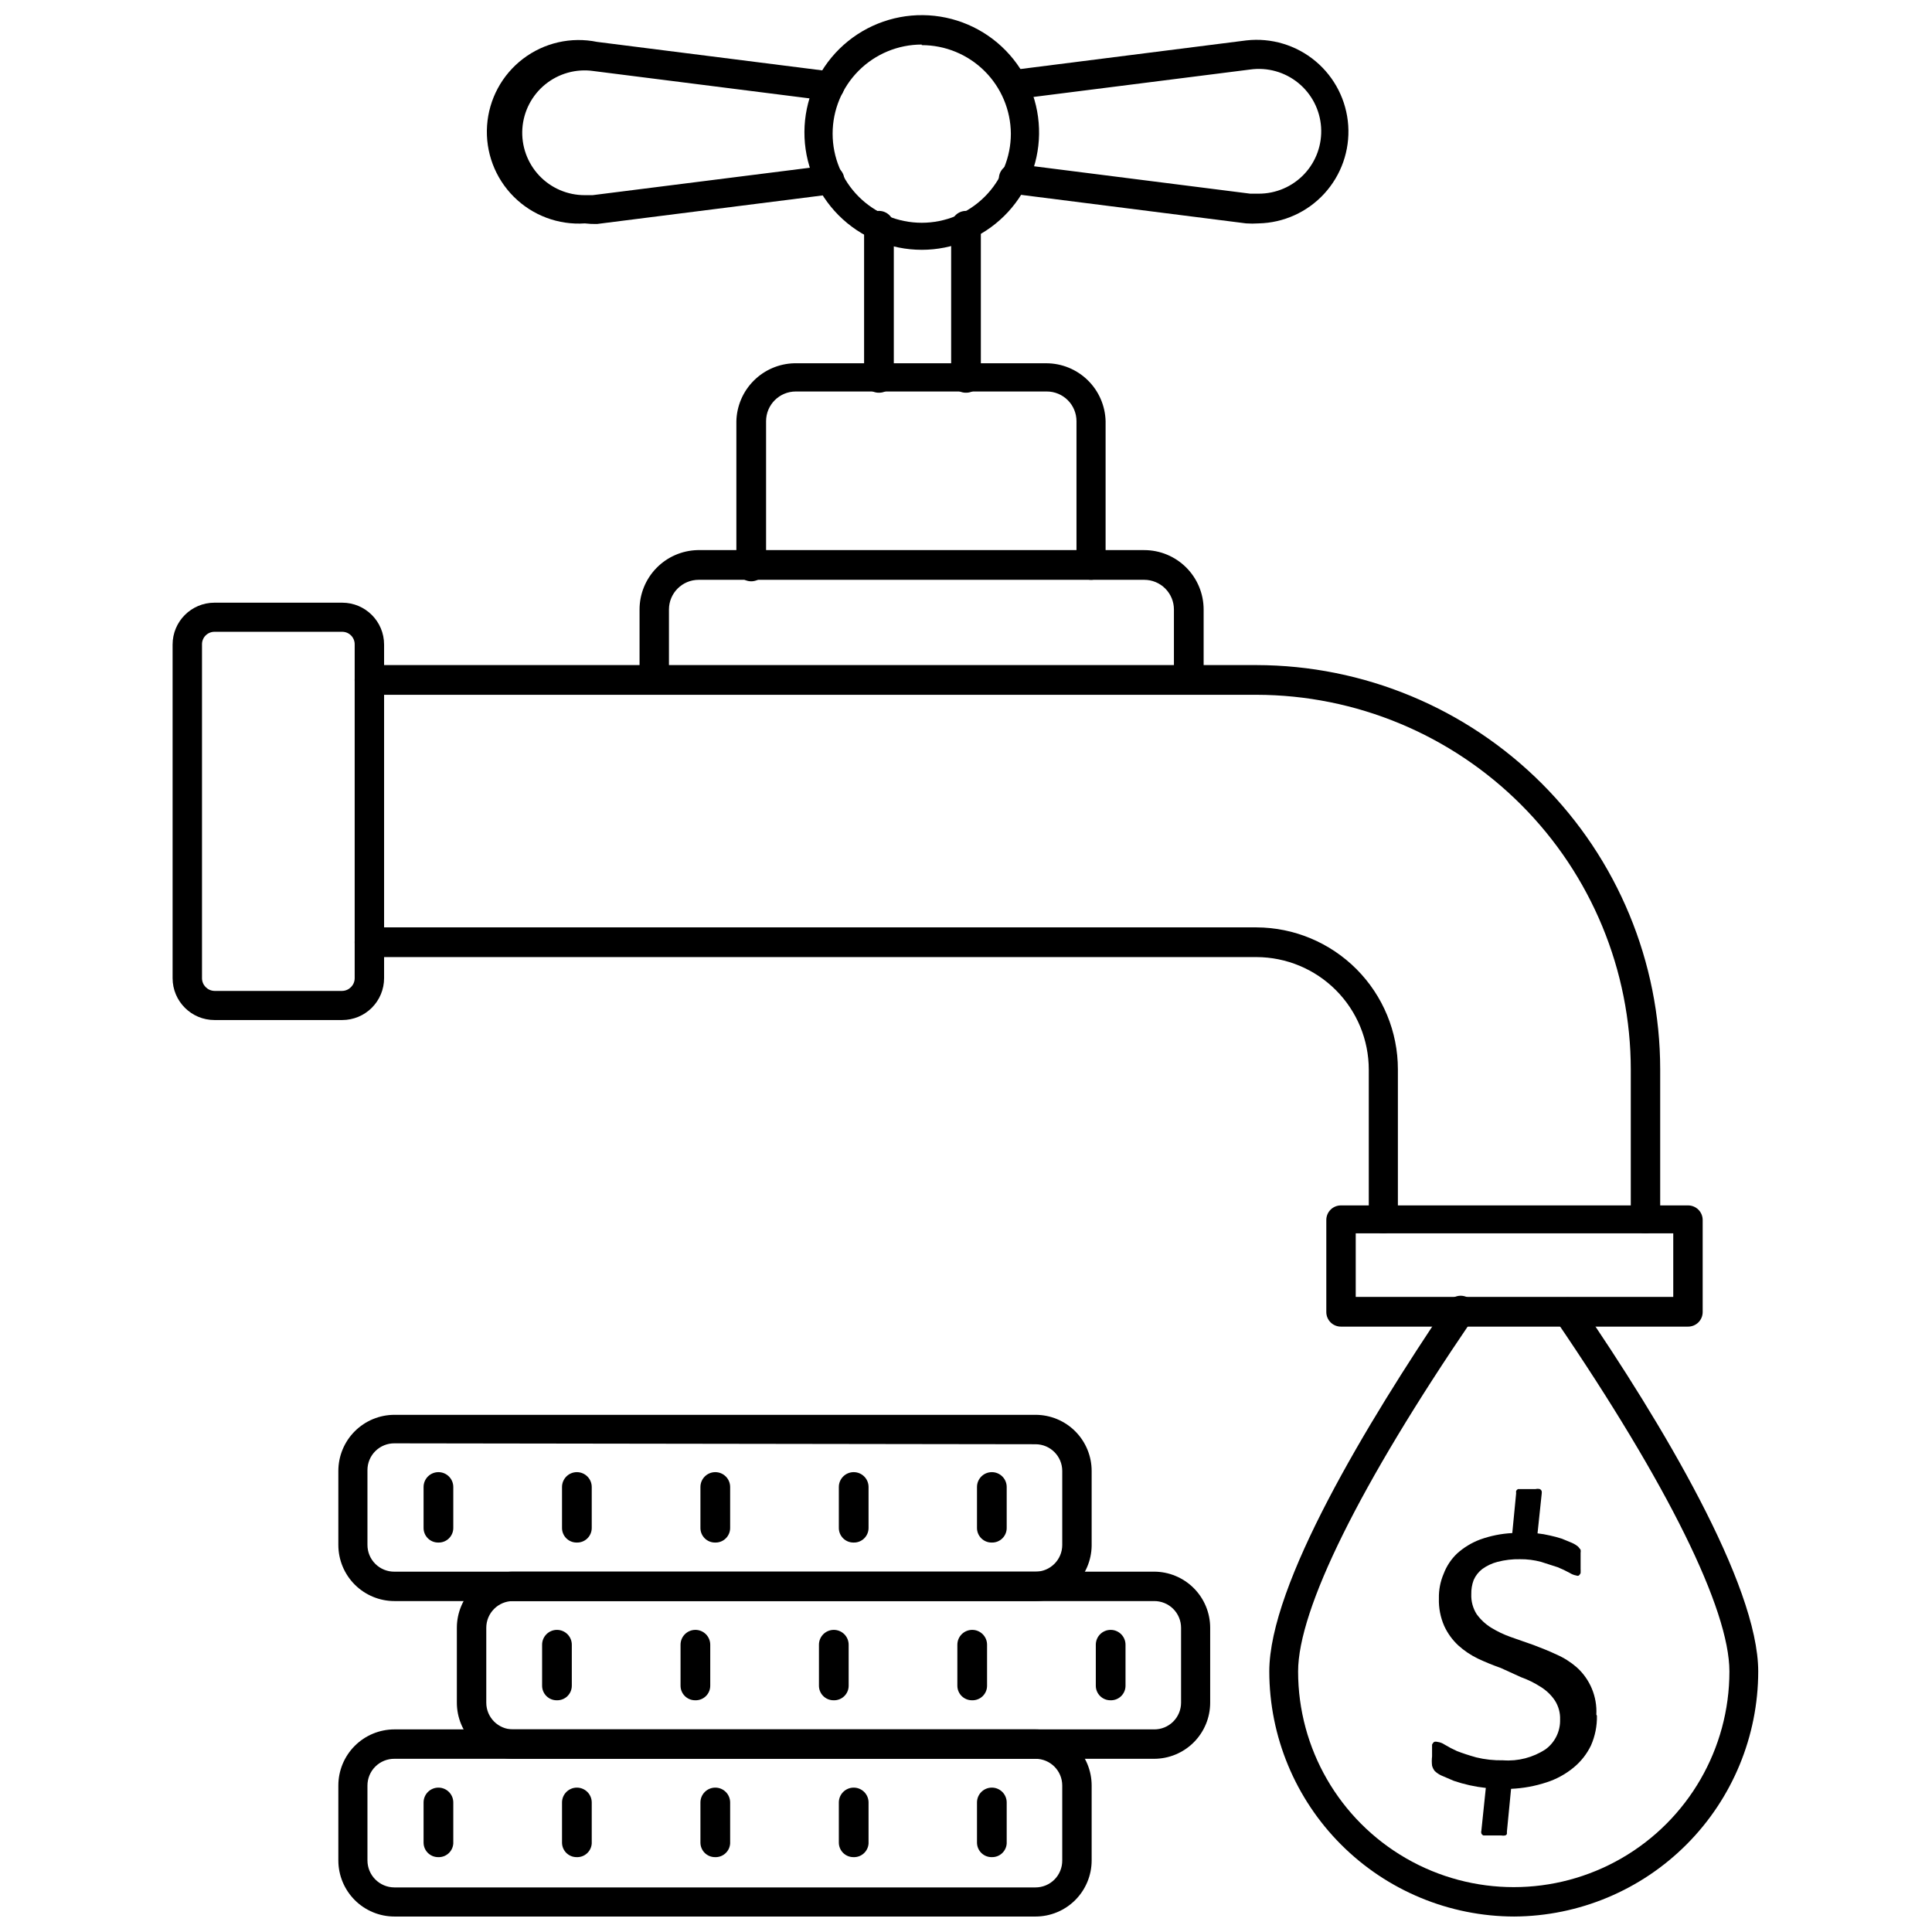 <?xml version="1.0" encoding="UTF-8"?>
<!-- Uploaded to: SVG Repo, www.svgrepo.com, Generator: SVG Repo Mixer Tools -->
<svg width="800px" height="800px" version="1.1" viewBox="144 144 512 512" xmlns="http://www.w3.org/2000/svg">
 <defs>
  <clipPath id="c">
   <path d="m233 602h201v49.902h-201z"/>
  </clipPath>
  <clipPath id="b">
   <path d="m357 148.09h63v62.906h-63z"/>
  </clipPath>
  <clipPath id="a">
   <path d="m480 487h130v164.9h-130z"/>
  </clipPath>
 </defs>
 <path d="m418.42 568.3h-169.88c-3.945 0-7.731-1.566-10.52-4.356-2.789-2.789-4.356-6.574-4.356-10.52v-19.602c0-3.945 1.566-7.731 4.356-10.523 2.789-2.789 6.574-4.356 10.52-4.356h169.88c3.945 0 7.731 1.566 10.523 4.356 2.789 2.793 4.356 6.578 4.356 10.523v19.836c-0.062 3.906-1.656 7.629-4.441 10.367-2.781 2.742-6.531 4.277-10.438 4.273zm-169.88-41.801c-1.891-0.02-3.715 0.719-5.059 2.051-1.348 1.328-2.102 3.144-2.102 5.035v19.84c0 1.891 0.754 3.707 2.102 5.035 1.344 1.332 3.168 2.07 5.059 2.047h169.88c3.914 0 7.086-3.172 7.086-7.082v-19.602c0-3.914-3.172-7.086-7.086-7.086z"/>
 <path d="m406.85 552.79c-1.035 0.023-2.039-0.375-2.777-1.102-0.742-0.723-1.16-1.719-1.16-2.754v-10.863c0-2.176 1.762-3.938 3.938-3.938 2.172 0 3.934 1.762 3.934 3.938v10.863c0.004 1.035-0.414 2.031-1.156 2.754-0.738 0.727-1.742 1.125-2.777 1.102z"/>
 <path d="m370.16 552.79c-2.129 0-3.859-1.727-3.859-3.856v-10.863c0-2.176 1.766-3.938 3.938-3.938 2.176 0 3.938 1.762 3.938 3.938v10.863c0 1.051-0.43 2.055-1.188 2.785-0.758 0.727-1.777 1.113-2.828 1.07z"/>
 <path d="m333.48 552.79c-2.133 0-3.859-1.727-3.859-3.856v-10.863c0-2.176 1.766-3.938 3.938-3.938 2.176 0 3.938 1.762 3.938 3.938v10.863c0 1.051-0.43 2.055-1.188 2.785-0.758 0.727-1.777 1.113-2.828 1.07z"/>
 <path d="m296.8 552.79c-2.133 0-3.859-1.727-3.859-3.856v-10.863c0-2.176 1.766-3.938 3.938-3.938s3.938 1.762 3.938 3.938v10.863c0 1.051-0.43 2.055-1.188 2.785-0.758 0.727-1.777 1.113-2.828 1.07z"/>
 <path d="m260.11 552.79c-2.133 0-3.859-1.727-3.859-3.856v-10.863c0-2.176 1.762-3.938 3.938-3.938 2.172 0 3.938 1.762 3.938 3.938v10.863c0 1.051-0.43 2.055-1.188 2.785-0.758 0.727-1.777 1.113-2.828 1.07z"/>
 <g clip-path="url(#c)">
  <path d="m418.42 651.9h-169.88c-3.945 0-7.731-1.566-10.52-4.356-2.789-2.793-4.356-6.574-4.356-10.523v-19.836c0-3.945 1.566-7.731 4.356-10.52 2.789-2.789 6.574-4.359 10.52-4.359h169.88c3.945 0 7.731 1.57 10.523 4.359 2.789 2.789 4.356 6.574 4.356 10.52v19.836c0 3.949-1.566 7.731-4.356 10.523-2.793 2.789-6.578 4.356-10.523 4.356zm-169.88-41.801c-1.891-0.02-3.715 0.719-5.059 2.047-1.348 1.332-2.102 3.144-2.102 5.039v19.836c0 3.957 3.207 7.164 7.16 7.164h169.88c1.895 0 3.707-0.758 5.039-2.102 1.332-1.348 2.066-3.168 2.047-5.062v-19.836c0-3.914-3.172-7.086-7.086-7.086z"/>
 </g>
 <path d="m406.85 636.16c-1.035 0.02-2.039-0.375-2.777-1.102-0.742-0.727-1.16-1.719-1.16-2.758v-10.625c0-2.176 1.762-3.938 3.938-3.938 2.172 0 3.934 1.762 3.934 3.938v10.863c-0.125 2.066-1.863 3.668-3.934 3.621z"/>
 <path d="m370.16 636.16c-2.129 0-3.859-1.727-3.859-3.859v-10.625c0-2.176 1.766-3.938 3.938-3.938 2.176 0 3.938 1.762 3.938 3.938v10.863c-0.129 2.098-1.914 3.711-4.016 3.621z"/>
 <path d="m333.48 636.16c-2.133 0-3.859-1.727-3.859-3.859v-10.625c0-2.176 1.766-3.938 3.938-3.938 2.176 0 3.938 1.762 3.938 3.938v10.863c-0.129 2.098-1.914 3.711-4.016 3.621z"/>
 <path d="m296.8 636.16c-2.133 0-3.859-1.727-3.859-3.859v-10.625c0-2.176 1.766-3.938 3.938-3.938s3.938 1.762 3.938 3.938v10.863c-0.129 2.098-1.914 3.711-4.016 3.621z"/>
 <path d="m260.11 636.16c-2.133 0-3.859-1.727-3.859-3.859v-10.625c0-2.176 1.762-3.938 3.938-3.938 2.172 0 3.938 1.762 3.938 3.938v10.863c-0.129 2.098-1.914 3.711-4.016 3.621z"/>
 <path d="m449.83 610.1h-169.88c-3.945 0-7.731-1.566-10.52-4.356-2.789-2.793-4.359-6.574-4.359-10.52v-19.84c0-3.945 1.57-7.731 4.359-10.52 2.789-2.789 6.574-4.359 10.52-4.359h169.88c3.945 0 7.731 1.57 10.52 4.359 2.793 2.789 4.359 6.574 4.359 10.52v19.84c0 3.945-1.566 7.727-4.359 10.52-2.789 2.789-6.574 4.356-10.52 4.356zm-169.88-41.801c-3.91 0-7.082 3.172-7.082 7.086v19.84c0 3.91 3.172 7.082 7.082 7.082h169.88c1.895 0.023 3.715-0.715 5.062-2.047 1.344-1.332 2.102-3.144 2.102-5.035v-19.84c0-1.891-0.758-3.707-2.102-5.039-1.348-1.328-3.168-2.066-5.062-2.047z"/>
 <path d="m438.26 594.59c-2.133 0-3.859-1.727-3.859-3.856v-10.863c0-2.176 1.762-3.938 3.938-3.938 2.172 0 3.934 1.762 3.934 3.938v10.863c0.004 1.051-0.426 2.055-1.184 2.785-0.758 0.727-1.781 1.113-2.828 1.07z"/>
 <path d="m401.57 594.59c-2.133 0-3.859-1.727-3.859-3.856v-10.863c0-2.176 1.762-3.938 3.938-3.938 2.172 0 3.934 1.762 3.934 3.938v10.863c0.004 1.051-0.426 2.055-1.184 2.785-0.758 0.727-1.781 1.113-2.828 1.07z"/>
 <path d="m364.89 594.59c-2.133 0-3.859-1.727-3.859-3.856v-10.863c0-2.176 1.762-3.938 3.938-3.938 2.172 0 3.934 1.762 3.934 3.938v10.863c0.004 1.051-0.426 2.055-1.184 2.785-0.758 0.727-1.781 1.113-2.828 1.07z"/>
 <path d="m328.21 594.59c-2.133 0-3.859-1.727-3.859-3.856v-10.863c0-2.176 1.762-3.938 3.938-3.938 2.172 0 3.934 1.762 3.934 3.938v10.863c0.004 1.051-0.426 2.055-1.184 2.785-0.758 0.727-1.781 1.113-2.828 1.07z"/>
 <path d="m291.6 594.59c-1.039 0.023-2.039-0.375-2.781-1.102-0.738-0.723-1.156-1.719-1.156-2.754v-10.863c0-2.176 1.762-3.938 3.938-3.938 2.172 0 3.934 1.762 3.934 3.938v10.863c0 1.035-0.414 2.031-1.156 2.754-0.738 0.727-1.742 1.125-2.777 1.102z"/>
 <path d="m567.2 598.69c0.055 2.707-0.484 5.394-1.574 7.871-1.082 2.25-2.641 4.238-4.566 5.828-2.113 1.754-4.547 3.09-7.16 3.934-3.055 1.012-6.234 1.598-9.449 1.734l-1.102 11.336v0.629c-0.098 0.188-0.27 0.332-0.473 0.395-0.336 0.066-0.684 0.066-1.023 0h-4.723c-0.254-0.098-0.453-0.297-0.551-0.551-0.078-0.23-0.078-0.48 0-0.711l1.18-11.336c-2.894-0.312-5.746-0.945-8.5-1.887l-3.309-1.418c-0.637-0.297-1.219-0.695-1.73-1.18-0.328-0.422-0.57-0.902-0.707-1.418-0.098-0.812-0.098-1.629 0-2.441v-1.969c-0.02-0.391-0.02-0.785 0-1.18 0.121-0.277 0.309-0.523 0.551-0.707 0.281-0.082 0.582-0.082 0.863 0 0.68 0.082 1.324 0.324 1.891 0.707 1.066 0.645 2.172 1.223 3.309 1.73 1.418 0.551 3.07 1.102 5.039 1.652l-0.004 0.004c2.344 0.57 4.754 0.836 7.164 0.785 3.973 0.293 7.926-0.73 11.258-2.914 2.5-1.832 3.941-4.773 3.856-7.871 0.07-1.809-0.426-3.598-1.414-5.117-0.973-1.426-2.234-2.633-3.703-3.543-1.648-1.066-3.418-1.938-5.273-2.598l-5.352-2.438c-2.035-0.711-4.031-1.527-5.984-2.441-1.918-0.922-3.695-2.113-5.273-3.543-1.551-1.449-2.809-3.188-3.699-5.117-1.012-2.305-1.496-4.805-1.418-7.32-0.051-2.242 0.379-4.469 1.262-6.535 0.766-2.023 1.977-3.856 3.543-5.352 1.77-1.598 3.828-2.856 6.059-3.699 2.758-1 5.652-1.586 8.582-1.73l1.023-10.547v-0.004c-0.035-0.207-0.035-0.422 0-0.629 0.113-0.195 0.277-0.359 0.473-0.473h4.644c0.387-0.102 0.793-0.102 1.18 0 0.219 0.121 0.387 0.316 0.473 0.551 0.039 0.234 0.039 0.473 0 0.707l-1.102 10.469v0.004c1.086 0.113 2.164 0.297 3.227 0.551 1.09 0.23 2.168 0.52 3.227 0.863l2.676 1.102v0.004c0.598 0.258 1.156 0.602 1.656 1.023l0.629 0.789v-0.004c0.047 0.285 0.047 0.578 0 0.867v1.102 1.34 1.73c0.023 0.391 0.023 0.785 0 1.18-0.113 0.242-0.273 0.457-0.473 0.629-0.199 0.09-0.43 0.09-0.629 0-0.645-0.113-1.262-0.355-1.812-0.707-1.02-0.559-2.07-1.059-3.148-1.496l-4.41-1.418h0.004c-1.824-0.492-3.703-0.73-5.59-0.707-2.019-0.043-4.031 0.199-5.984 0.707-1.445 0.375-2.805 1.016-4.016 1.891-0.992 0.762-1.777 1.766-2.281 2.914-0.453 1.207-0.664 2.488-0.629 3.777-0.074 1.859 0.422 3.699 1.418 5.273 1.02 1.41 2.301 2.613 3.777 3.543 1.664 1.023 3.43 1.871 5.273 2.519l6.062 2.125c2.047 0.789 4.094 1.574 6.062 2.519 1.945 0.844 3.75 1.988 5.352 3.383 3.531 3.176 5.441 7.777 5.195 12.52z"/>
 <path d="m580.03 470.85c-2.129 0-3.856-1.727-3.856-3.859v-39.516c0-26.32-10.445-51.566-29.043-70.191-18.598-18.629-43.824-29.113-70.145-29.156h-235.06c-2.176 0-3.938-1.762-3.938-3.934 0-2.176 1.762-3.938 3.938-3.938h235.06c28.371 0.043 55.57 11.34 75.629 31.41 20.055 20.07 31.328 47.277 31.352 75.648v39.836c-0.086 2.098-1.836 3.742-3.938 3.699z"/>
 <path d="m510.6 470.85c-2.133 0-3.859-1.727-3.859-3.859v-39.516c0-7.898-3.133-15.477-8.711-21.07s-13.145-8.746-21.043-8.766h-235.06c-2.176 0-3.938-1.762-3.938-3.938 0-2.172 1.762-3.934 3.938-3.934h235.06c9.949 0.039 19.48 4.023 26.504 11.074 7.023 7.055 10.965 16.602 10.965 26.555v39.832c-0.125 2.035-1.816 3.625-3.856 3.621z"/>
 <g clip-path="url(#b)">
  <path d="m388.27 210.2c-8.273 0-16.207-3.297-22.043-9.164-5.832-5.867-9.09-13.816-9.047-22.09 0.043-8.273 3.379-16.188 9.273-21.996 5.898-5.805 13.863-9.02 22.137-8.938 8.273 0.086 16.172 3.465 21.945 9.387 5.777 5.926 8.953 13.906 8.828 22.18-0.125 8.164-3.453 15.953-9.273 21.684-5.816 5.727-13.656 8.938-21.82 8.938zm0-54.395c-6.266 0-12.27 2.488-16.699 6.918-4.43 4.426-6.918 10.434-6.918 16.699 0 6.262 2.488 12.27 6.918 16.699 4.43 4.426 10.434 6.914 16.699 6.914 6.262 0 12.27-2.488 16.699-6.914 4.43-4.43 6.918-10.438 6.918-16.699-0.043-6.238-2.551-12.203-6.973-16.598-4.426-4.394-10.41-6.863-16.645-6.863z"/>
 </g>
 <path d="m477.54 203.2c-1.102 0.074-2.207 0.074-3.309 0l-62.109-7.875c-1.043-0.145-1.988-0.699-2.621-1.539-0.637-0.844-0.91-1.902-0.762-2.945 0.301-2.176 2.312-3.691 4.484-3.387l62.109 7.871h2.207c4.586 0.02 8.977-1.867 12.121-5.211 3.141-3.344 4.75-7.844 4.441-12.422-0.305-4.578-2.5-8.824-6.059-11.719-3.562-2.898-8.164-4.184-12.711-3.551l-62.188 7.871c-2.109 0.191-4.004-1.289-4.328-3.387-0.234-2.121 1.27-4.043 3.383-4.328l62.109-7.871c6.602-0.742 13.219 1.25 18.316 5.508 5.098 4.262 8.23 10.422 8.672 17.047 0.441 6.629-1.848 13.148-6.336 18.047-4.484 4.898-10.781 7.75-17.422 7.891z"/>
 <path d="m299 203.2c-7.004 0.477-13.875-2.098-18.844-7.062-4.969-4.961-7.551-11.828-7.078-18.836 0.469-7.008 3.945-13.469 9.531-17.723s12.738-5.887 19.617-4.477l62.188 7.871h0.004c2.106 0.285 3.586 2.223 3.305 4.328-0.285 2.117-2.207 3.617-4.328 3.387l-62.188-7.871-0.004-0.004c-4.543-0.629-9.145 0.656-12.707 3.551-3.559 2.898-5.754 7.141-6.062 11.719-0.305 4.578 1.305 9.078 4.445 12.426 3.144 3.344 7.531 5.231 12.121 5.211h2.047l62.348-7.871c2.106-0.281 4.043 1.199 4.328 3.305 0.156 1.016-0.105 2.055-0.73 2.871-0.625 0.816-1.555 1.344-2.574 1.461l-62.188 7.871h-0.004c-1.078 0.027-2.156-0.027-3.227-0.156z"/>
 <path d="m400 248.07c-1.039 0.02-2.039-0.379-2.781-1.102-0.738-0.727-1.156-1.723-1.156-2.758v-40.383c0-2.176 1.762-3.938 3.938-3.938 2.172 0 3.934 1.762 3.934 3.938v40.383c0 1.035-0.418 2.031-1.156 2.758-0.742 0.723-1.742 1.121-2.777 1.102z"/>
 <path d="m376.93 248.07c-1.035 0.02-2.039-0.379-2.777-1.102-0.742-0.727-1.16-1.723-1.16-2.758v-40.383c0-2.176 1.762-3.938 3.938-3.938 2.172 0 3.938 1.762 3.938 3.938v40.383c0 1.035-0.418 2.031-1.16 2.758-0.738 0.723-1.742 1.121-2.777 1.102z"/>
 <path d="m433.14 297.66c-2.133 0-3.859-1.73-3.859-3.859v-38.18c0-2.086-0.828-4.09-2.305-5.566-1.477-1.477-3.477-2.305-5.566-2.305h-66.52c-4.348 0-7.871 3.523-7.871 7.871v38.496c0 2.172-1.762 3.934-3.938 3.934-2.172 0-3.934-1.762-3.934-3.934v-38.496c0.098-4.039 1.75-7.887 4.606-10.742 2.859-2.859 6.703-4.508 10.746-4.609h66.754c4.106 0 8.055 1.605 10.996 4.473 2.941 2.867 4.644 6.773 4.746 10.879v38.496c-0.164 2.004-1.844 3.547-3.856 3.543z"/>
 <path d="m459.04 328.12c-1.035 0.023-2.039-0.375-2.777-1.102-0.742-0.723-1.16-1.719-1.16-2.754v-18.734c0-2.09-0.828-4.09-2.305-5.566s-3.477-2.305-5.566-2.305h-118.08c-4.348 0-7.871 3.523-7.871 7.871v18.656c0 1.023-0.406 2.004-1.129 2.727-0.723 0.723-1.703 1.129-2.727 1.129-2.144 0-3.894-1.715-3.938-3.856v-18.656c0-4.109 1.605-8.055 4.473-10.996 2.867-2.941 6.769-4.644 10.879-4.75h118.39c4.176 0 8.18 1.66 11.133 4.613s4.613 6.957 4.613 11.133v18.656c0.02 1.051-0.387 2.062-1.129 2.805-0.746 0.746-1.758 1.152-2.809 1.129z"/>
 <path d="m591.29 495.57h-91.867c-1.035 0.02-2.039-0.379-2.777-1.102-0.742-0.727-1.16-1.719-1.16-2.758v-24.402c0-1.039 0.418-2.031 1.16-2.758 0.738-0.723 1.742-1.121 2.777-1.102h91.867c1.035-0.02 2.039 0.379 2.777 1.102 0.742 0.727 1.16 1.719 1.16 2.758v24.402c0 1.039-0.418 2.031-1.16 2.758-0.738 0.723-1.742 1.121-2.777 1.102zm-88.008-7.871 84.148-0.004v-16.844h-84.148z"/>
 <path d="m234.69 414.32h-33.852c-6.129 0-11.098-4.969-11.098-11.098v-88.402c0-6.133 4.969-11.102 11.098-11.102h33.852c6.129 0 11.098 4.969 11.098 11.102v88.402c0 2.941-1.168 5.766-3.25 7.848-2.082 2.082-4.906 3.25-7.848 3.25zm-33.852-102.89c-0.891 0-1.742 0.359-2.367 0.996-0.621 0.637-0.961 1.5-0.938 2.391v88.402c0 1.84 1.465 3.34 3.305 3.383h33.852c1.836-0.043 3.305-1.543 3.305-3.383v-88.402c0.02-0.891-0.316-1.754-0.941-2.391-0.621-0.637-1.473-0.996-2.363-0.996z"/>
 <g clip-path="url(#a)">
  <path d="m545.32 651.9c-17.219-0.02-33.727-6.867-45.898-19.043-12.176-12.176-19.023-28.684-19.047-45.898 0-23.066 25.82-65.73 47.23-97.457h0.004c0.52-1 1.441-1.727 2.531-2 1.094-0.273 2.25-0.066 3.176 0.57 0.93 0.633 1.543 1.633 1.688 2.75 0.141 1.117-0.199 2.238-0.941 3.086-29.676 43.531-46.051 76.594-46.051 93.047v0.004c0 20.418 10.895 39.285 28.574 49.492 17.684 10.211 39.469 10.211 57.152 0 17.684-10.207 28.574-29.074 28.574-49.492 0-16.453-16.297-49.516-45.973-93.047v-0.004c-1.215-1.766-0.797-4.18 0.945-5.43 1.793-1.16 4.184-0.707 5.434 1.023 21.57 31.488 47.23 74.391 47.23 97.457-0.02 17.16-6.824 33.621-18.934 45.785-12.105 12.168-28.531 19.055-45.695 19.156z"/>
 </g>
</svg>